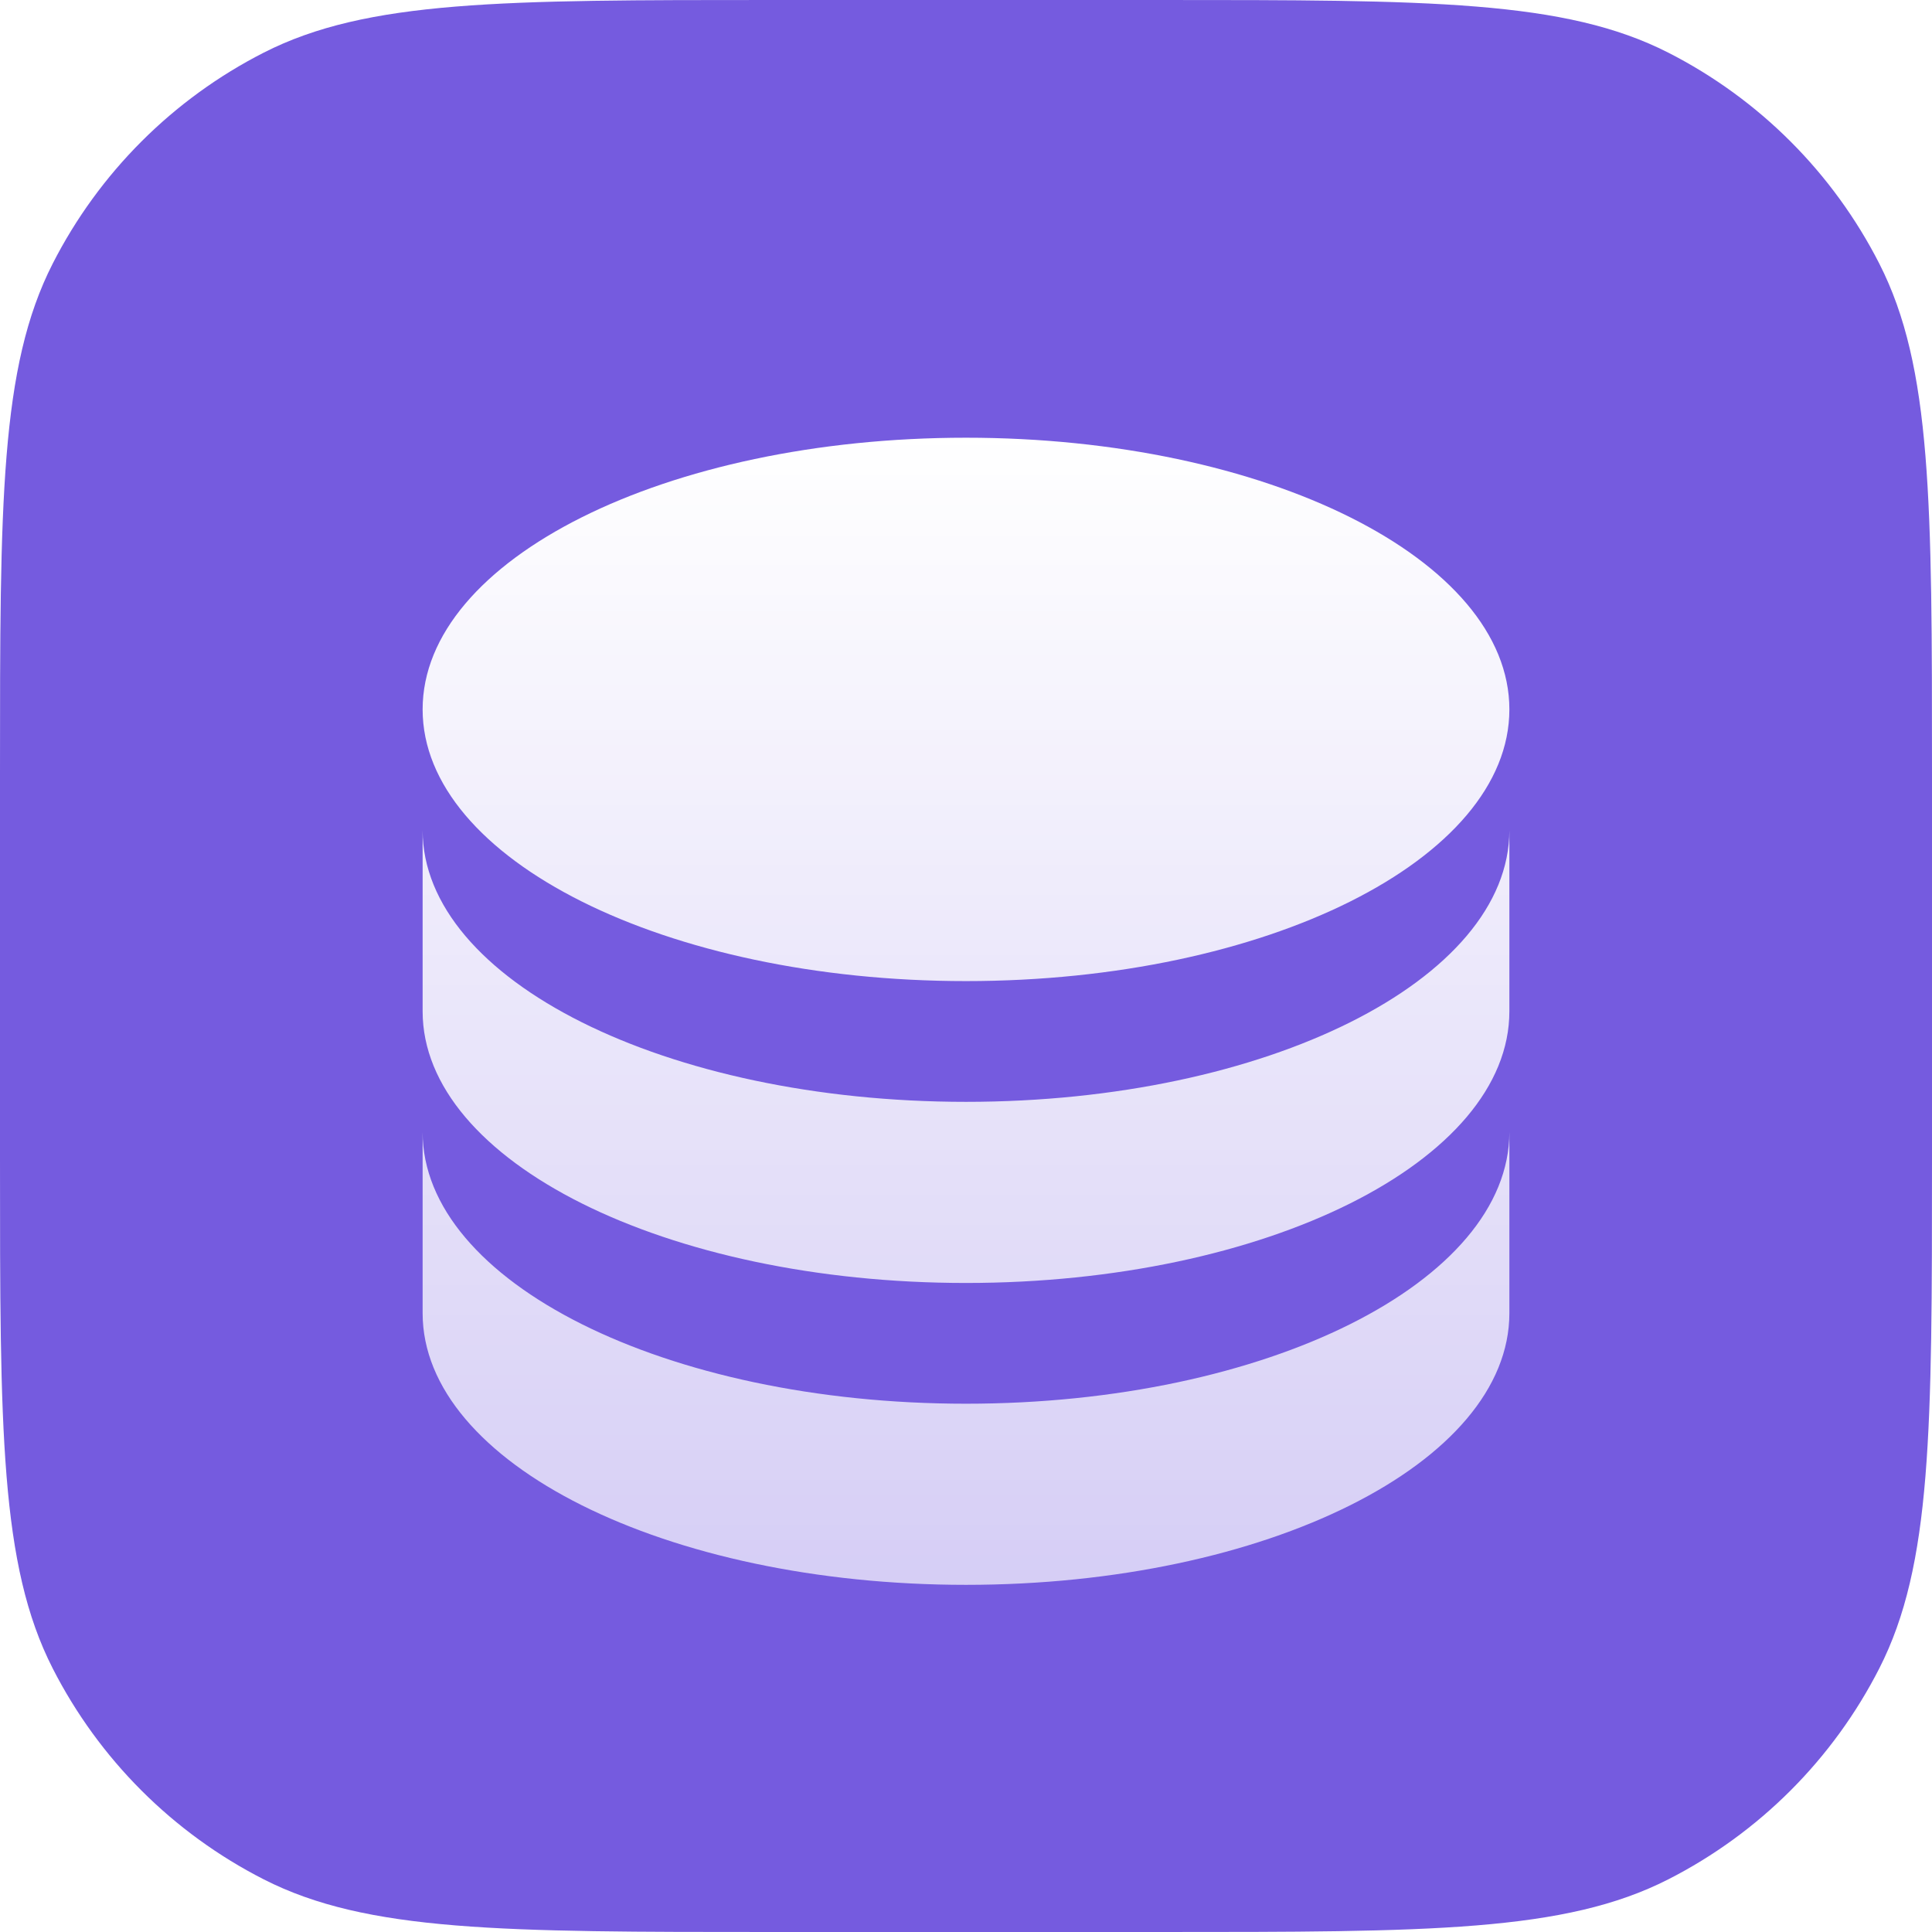 <svg width="64" height="64" viewBox="0 0 64 64" fill="none" xmlns="http://www.w3.org/2000/svg">
<path d="M0 25.6C0 16.639 0 12.159 1.744 8.736C3.278 5.726 5.726 3.278 8.736 1.744C12.159 0 16.639 0 25.6 0H38.4C47.361 0 51.841 0 55.264 1.744C58.274 3.278 60.722 5.726 62.256 8.736C64 12.159 64 16.639 64 25.6V38.4C64 47.361 64 51.841 62.256 55.264C60.722 58.274 58.274 60.722 55.264 62.256C51.841 64 47.361 64 38.4 64H25.6C16.639 64 12.159 64 8.736 62.256C5.726 60.722 3.278 58.274 1.744 55.264C0 51.841 0 47.361 0 38.4V25.6Z" fill="#755BDF"/>
<g filter="url(#filter0_d_771_1979)">
<path d="M50 27V33C50 37.97 41.94 42 32 42C22.06 42 14 37.97 14 33V27C14 31.97 22.06 36 32 36C41.94 36 50 31.97 50 27ZM14 37C14 41.97 22.06 46 32 46C41.94 46 50 41.97 50 37V43C50 47.97 41.94 52 32 52C22.06 52 14 47.97 14 43V37ZM32 32C22.06 32 14 27.97 14 23C14 18.03 22.06 14 32 14C41.94 14 50 18.03 50 23C50 27.97 41.94 32 32 32Z" fill="url(#paint0_linear_771_1979)"/>
</g>
<defs>
<filter id="filter0_d_771_1979" x="13" y="13.5" width="38" height="40" filterUnits="userSpaceOnUse" color-interpolation-filters="sRGB">
<feFlood flood-opacity="0" result="BackgroundImageFix"/>
<feColorMatrix in="SourceAlpha" type="matrix" values="0 0 0 0 0 0 0 0 0 0 0 0 0 0 0 0 0 0 127 0" result="hardAlpha"/>
<feOffset dy="0.5"/>
<feGaussianBlur stdDeviation="0.5"/>
<feComposite in2="hardAlpha" operator="out"/>
<feColorMatrix type="matrix" values="0 0 0 0 0 0 0 0 0 0 0 0 0 0 0 0 0 0 0.2 0"/>
<feBlend mode="normal" in2="BackgroundImageFix" result="effect1_dropShadow_771_1979"/>
<feBlend mode="normal" in="SourceGraphic" in2="effect1_dropShadow_771_1979" result="shape"/>
</filter>
<linearGradient id="paint0_linear_771_1979" x1="28.823" y1="14" x2="28.823" y2="52" gradientUnits="userSpaceOnUse">
<stop stop-color="white"/>
<stop offset="1" stop-color="white" stop-opacity="0.7"/>
</linearGradient>
</defs>
</svg>

